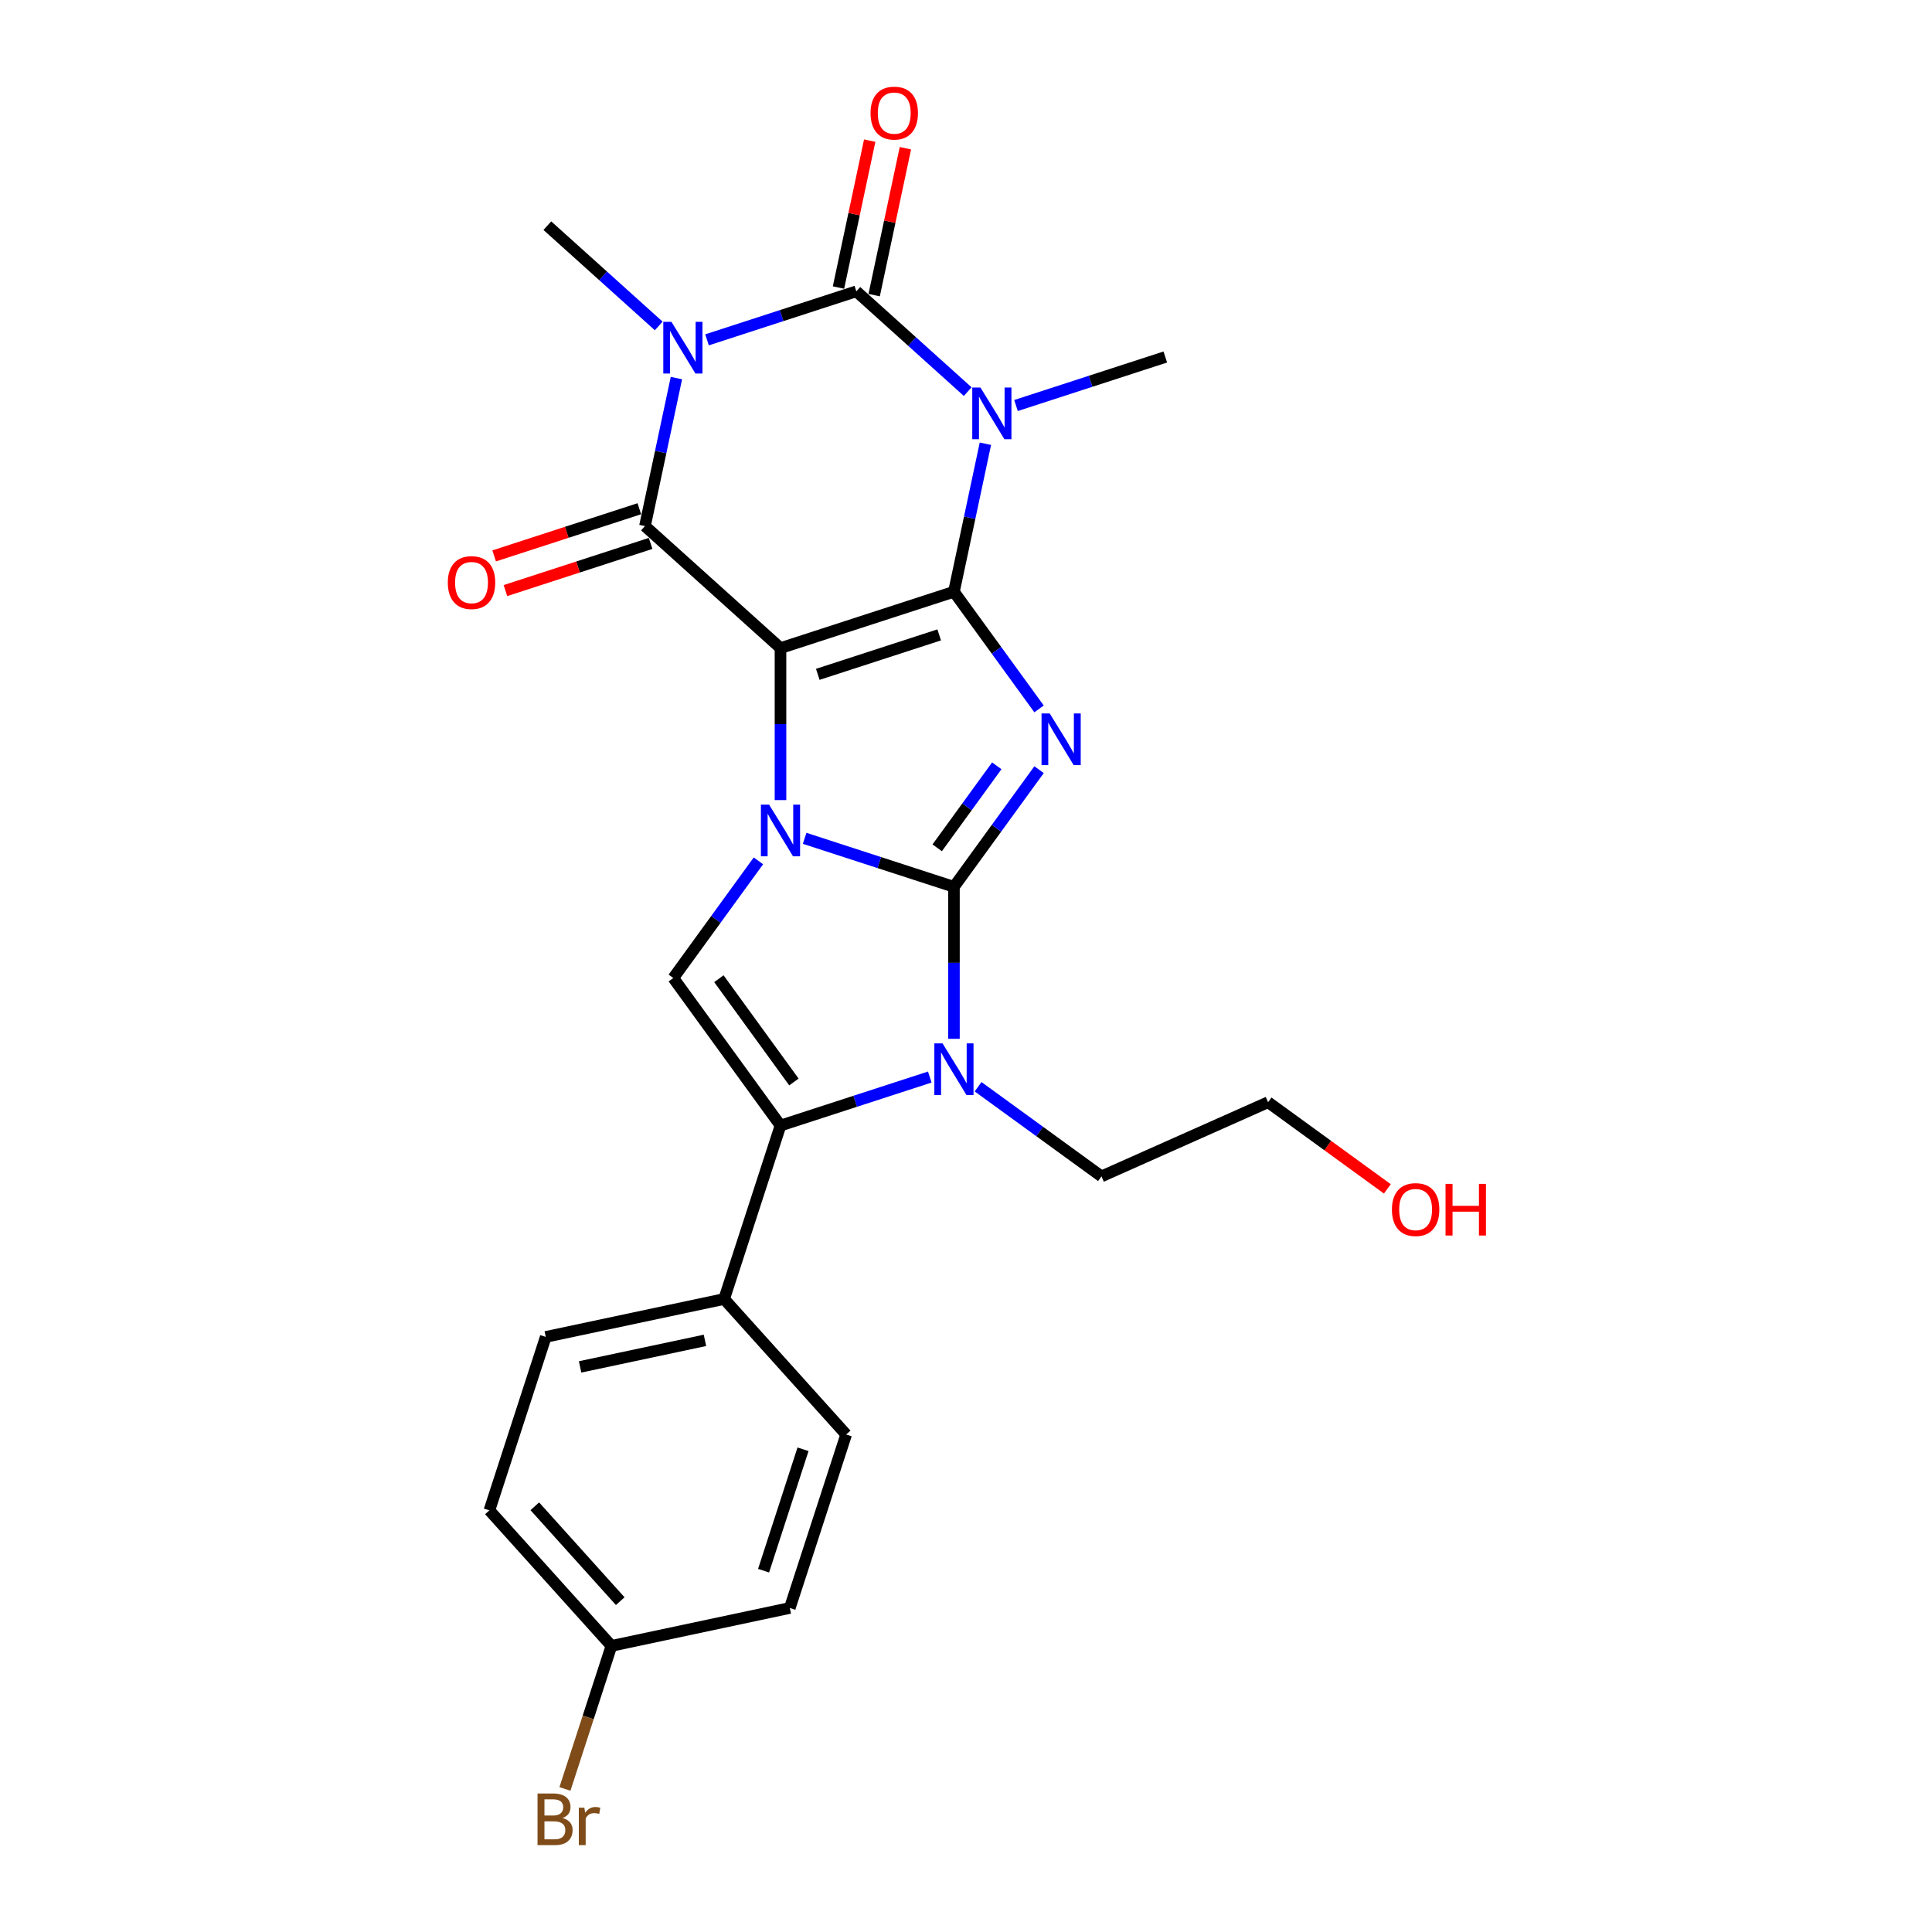 <?xml version='1.0' encoding='iso-8859-1'?>
<svg version='1.1' baseProfile='full'
              xmlns='http://www.w3.org/2000/svg'
                      xmlns:rdkit='http://www.rdkit.org/xml'
                      xmlns:xlink='http://www.w3.org/1999/xlink'
                  xml:space='preserve'
width='1000px' height='1000px' viewBox='0 0 1000 1000'>
<!-- END OF HEADER -->
<rect style='opacity:1.0;fill:#FFFFFF;stroke:none' width='1000' height='1000' x='0' y='0'> </rect>
<path class='bond-0' d='M 403.982,335.457 L 493.756,306.288' style='fill:none;fill-rule:evenodd;stroke:#000000;stroke-width:6px;stroke-linecap:butt;stroke-linejoin:miter;stroke-opacity:1' />
<path class='bond-0' d='M 423.282,349.037 L 486.124,328.618' style='fill:none;fill-rule:evenodd;stroke:#000000;stroke-width:6px;stroke-linecap:butt;stroke-linejoin:miter;stroke-opacity:1' />
<path class='bond-2' d='M 403.982,335.457 L 403.982,374.792' style='fill:none;fill-rule:evenodd;stroke:#000000;stroke-width:6px;stroke-linecap:butt;stroke-linejoin:miter;stroke-opacity:1' />
<path class='bond-2' d='M 403.982,374.792 L 403.982,414.126' style='fill:none;fill-rule:evenodd;stroke:#0000FF;stroke-width:6px;stroke-linecap:butt;stroke-linejoin:miter;stroke-opacity:1' />
<path class='bond-7' d='M 403.982,335.457 L 333.833,272.295' style='fill:none;fill-rule:evenodd;stroke:#000000;stroke-width:6px;stroke-linecap:butt;stroke-linejoin:miter;stroke-opacity:1' />
<path class='bond-3' d='M 493.756,306.288 L 515.785,336.608' style='fill:none;fill-rule:evenodd;stroke:#000000;stroke-width:6px;stroke-linecap:butt;stroke-linejoin:miter;stroke-opacity:1' />
<path class='bond-3' d='M 515.785,336.608 L 537.814,366.929' style='fill:none;fill-rule:evenodd;stroke:#0000FF;stroke-width:6px;stroke-linecap:butt;stroke-linejoin:miter;stroke-opacity:1' />
<path class='bond-4' d='M 493.756,306.288 L 501.898,267.985' style='fill:none;fill-rule:evenodd;stroke:#000000;stroke-width:6px;stroke-linecap:butt;stroke-linejoin:miter;stroke-opacity:1' />
<path class='bond-4' d='M 501.898,267.985 L 510.039,229.682' style='fill:none;fill-rule:evenodd;stroke:#0000FF;stroke-width:6px;stroke-linecap:butt;stroke-linejoin:miter;stroke-opacity:1' />
<path class='bond-1' d='M 493.756,459.021 L 455.118,446.467' style='fill:none;fill-rule:evenodd;stroke:#000000;stroke-width:6px;stroke-linecap:butt;stroke-linejoin:miter;stroke-opacity:1' />
<path class='bond-1' d='M 455.118,446.467 L 416.48,433.913' style='fill:none;fill-rule:evenodd;stroke:#0000FF;stroke-width:6px;stroke-linecap:butt;stroke-linejoin:miter;stroke-opacity:1' />
<path class='bond-8' d='M 493.756,459.021 L 493.756,498.355' style='fill:none;fill-rule:evenodd;stroke:#000000;stroke-width:6px;stroke-linecap:butt;stroke-linejoin:miter;stroke-opacity:1' />
<path class='bond-8' d='M 493.756,498.355 L 493.756,537.69' style='fill:none;fill-rule:evenodd;stroke:#0000FF;stroke-width:6px;stroke-linecap:butt;stroke-linejoin:miter;stroke-opacity:1' />
<path class='bond-25' d='M 493.756,459.021 L 515.785,428.701' style='fill:none;fill-rule:evenodd;stroke:#000000;stroke-width:6px;stroke-linecap:butt;stroke-linejoin:miter;stroke-opacity:1' />
<path class='bond-25' d='M 515.785,428.701 L 537.814,398.381' style='fill:none;fill-rule:evenodd;stroke:#0000FF;stroke-width:6px;stroke-linecap:butt;stroke-linejoin:miter;stroke-opacity:1' />
<path class='bond-25' d='M 485.092,438.829 L 500.512,417.604' style='fill:none;fill-rule:evenodd;stroke:#000000;stroke-width:6px;stroke-linecap:butt;stroke-linejoin:miter;stroke-opacity:1' />
<path class='bond-25' d='M 500.512,417.604 L 515.932,396.38' style='fill:none;fill-rule:evenodd;stroke:#0000FF;stroke-width:6px;stroke-linecap:butt;stroke-linejoin:miter;stroke-opacity:1' />
<path class='bond-10' d='M 392.556,445.578 L 370.527,475.898' style='fill:none;fill-rule:evenodd;stroke:#0000FF;stroke-width:6px;stroke-linecap:butt;stroke-linejoin:miter;stroke-opacity:1' />
<path class='bond-10' d='M 370.527,475.898 L 348.498,506.219' style='fill:none;fill-rule:evenodd;stroke:#000000;stroke-width:6px;stroke-linecap:butt;stroke-linejoin:miter;stroke-opacity:1' />
<path class='bond-14' d='M 525.88,209.896 L 564.518,197.341' style='fill:none;fill-rule:evenodd;stroke:#0000FF;stroke-width:6px;stroke-linecap:butt;stroke-linejoin:miter;stroke-opacity:1' />
<path class='bond-14' d='M 564.518,197.341 L 603.156,184.787' style='fill:none;fill-rule:evenodd;stroke:#000000;stroke-width:6px;stroke-linecap:butt;stroke-linejoin:miter;stroke-opacity:1' />
<path class='bond-26' d='M 500.884,202.703 L 472.059,176.749' style='fill:none;fill-rule:evenodd;stroke:#0000FF;stroke-width:6px;stroke-linecap:butt;stroke-linejoin:miter;stroke-opacity:1' />
<path class='bond-26' d='M 472.059,176.749 L 443.233,150.794' style='fill:none;fill-rule:evenodd;stroke:#000000;stroke-width:6px;stroke-linecap:butt;stroke-linejoin:miter;stroke-opacity:1' />
<path class='bond-5' d='M 350.116,195.69 L 341.975,233.992' style='fill:none;fill-rule:evenodd;stroke:#0000FF;stroke-width:6px;stroke-linecap:butt;stroke-linejoin:miter;stroke-opacity:1' />
<path class='bond-5' d='M 341.975,233.992 L 333.833,272.295' style='fill:none;fill-rule:evenodd;stroke:#000000;stroke-width:6px;stroke-linecap:butt;stroke-linejoin:miter;stroke-opacity:1' />
<path class='bond-6' d='M 365.957,175.903 L 404.595,163.348' style='fill:none;fill-rule:evenodd;stroke:#0000FF;stroke-width:6px;stroke-linecap:butt;stroke-linejoin:miter;stroke-opacity:1' />
<path class='bond-6' d='M 404.595,163.348 L 443.233,150.794' style='fill:none;fill-rule:evenodd;stroke:#000000;stroke-width:6px;stroke-linecap:butt;stroke-linejoin:miter;stroke-opacity:1' />
<path class='bond-15' d='M 340.961,168.711 L 312.136,142.756' style='fill:none;fill-rule:evenodd;stroke:#0000FF;stroke-width:6px;stroke-linecap:butt;stroke-linejoin:miter;stroke-opacity:1' />
<path class='bond-15' d='M 312.136,142.756 L 283.31,116.801' style='fill:none;fill-rule:evenodd;stroke:#000000;stroke-width:6px;stroke-linecap:butt;stroke-linejoin:miter;stroke-opacity:1' />
<path class='bond-12' d='M 452.466,152.757 L 460.548,114.737' style='fill:none;fill-rule:evenodd;stroke:#000000;stroke-width:6px;stroke-linecap:butt;stroke-linejoin:miter;stroke-opacity:1' />
<path class='bond-12' d='M 460.548,114.737 L 468.629,76.718' style='fill:none;fill-rule:evenodd;stroke:#FF0000;stroke-width:6px;stroke-linecap:butt;stroke-linejoin:miter;stroke-opacity:1' />
<path class='bond-12' d='M 434,148.832 L 442.081,110.812' style='fill:none;fill-rule:evenodd;stroke:#000000;stroke-width:6px;stroke-linecap:butt;stroke-linejoin:miter;stroke-opacity:1' />
<path class='bond-12' d='M 442.081,110.812 L 450.163,72.792' style='fill:none;fill-rule:evenodd;stroke:#FF0000;stroke-width:6px;stroke-linecap:butt;stroke-linejoin:miter;stroke-opacity:1' />
<path class='bond-13' d='M 330.916,263.318 L 293.345,275.526' style='fill:none;fill-rule:evenodd;stroke:#000000;stroke-width:6px;stroke-linecap:butt;stroke-linejoin:miter;stroke-opacity:1' />
<path class='bond-13' d='M 293.345,275.526 L 255.773,287.733' style='fill:none;fill-rule:evenodd;stroke:#FF0000;stroke-width:6px;stroke-linecap:butt;stroke-linejoin:miter;stroke-opacity:1' />
<path class='bond-13' d='M 336.75,281.273 L 299.178,293.48' style='fill:none;fill-rule:evenodd;stroke:#000000;stroke-width:6px;stroke-linecap:butt;stroke-linejoin:miter;stroke-opacity:1' />
<path class='bond-13' d='M 299.178,293.48 L 261.607,305.688' style='fill:none;fill-rule:evenodd;stroke:#FF0000;stroke-width:6px;stroke-linecap:butt;stroke-linejoin:miter;stroke-opacity:1' />
<path class='bond-18' d='M 506.254,562.496 L 538.189,585.698' style='fill:none;fill-rule:evenodd;stroke:#0000FF;stroke-width:6px;stroke-linecap:butt;stroke-linejoin:miter;stroke-opacity:1' />
<path class='bond-18' d='M 538.189,585.698 L 570.123,608.899' style='fill:none;fill-rule:evenodd;stroke:#000000;stroke-width:6px;stroke-linecap:butt;stroke-linejoin:miter;stroke-opacity:1' />
<path class='bond-27' d='M 481.258,557.477 L 442.62,570.031' style='fill:none;fill-rule:evenodd;stroke:#0000FF;stroke-width:6px;stroke-linecap:butt;stroke-linejoin:miter;stroke-opacity:1' />
<path class='bond-27' d='M 442.62,570.031 L 403.982,582.585' style='fill:none;fill-rule:evenodd;stroke:#000000;stroke-width:6px;stroke-linecap:butt;stroke-linejoin:miter;stroke-opacity:1' />
<path class='bond-9' d='M 403.982,582.585 L 348.498,506.219' style='fill:none;fill-rule:evenodd;stroke:#000000;stroke-width:6px;stroke-linecap:butt;stroke-linejoin:miter;stroke-opacity:1' />
<path class='bond-9' d='M 410.933,560.033 L 372.094,506.577' style='fill:none;fill-rule:evenodd;stroke:#000000;stroke-width:6px;stroke-linecap:butt;stroke-linejoin:miter;stroke-opacity:1' />
<path class='bond-11' d='M 403.982,582.585 L 374.812,672.36' style='fill:none;fill-rule:evenodd;stroke:#000000;stroke-width:6px;stroke-linecap:butt;stroke-linejoin:miter;stroke-opacity:1' />
<path class='bond-16' d='M 374.812,672.36 L 282.481,691.985' style='fill:none;fill-rule:evenodd;stroke:#000000;stroke-width:6px;stroke-linecap:butt;stroke-linejoin:miter;stroke-opacity:1' />
<path class='bond-16' d='M 364.888,693.77 L 300.256,707.508' style='fill:none;fill-rule:evenodd;stroke:#000000;stroke-width:6px;stroke-linecap:butt;stroke-linejoin:miter;stroke-opacity:1' />
<path class='bond-17' d='M 374.812,672.36 L 437.975,742.508' style='fill:none;fill-rule:evenodd;stroke:#000000;stroke-width:6px;stroke-linecap:butt;stroke-linejoin:miter;stroke-opacity:1' />
<path class='bond-20' d='M 282.481,691.985 L 253.311,781.76' style='fill:none;fill-rule:evenodd;stroke:#000000;stroke-width:6px;stroke-linecap:butt;stroke-linejoin:miter;stroke-opacity:1' />
<path class='bond-21' d='M 437.975,742.508 L 408.805,832.283' style='fill:none;fill-rule:evenodd;stroke:#000000;stroke-width:6px;stroke-linecap:butt;stroke-linejoin:miter;stroke-opacity:1' />
<path class='bond-21' d='M 415.644,750.141 L 395.226,812.983' style='fill:none;fill-rule:evenodd;stroke:#000000;stroke-width:6px;stroke-linecap:butt;stroke-linejoin:miter;stroke-opacity:1' />
<path class='bond-24' d='M 570.123,608.899 L 656.357,570.506' style='fill:none;fill-rule:evenodd;stroke:#000000;stroke-width:6px;stroke-linecap:butt;stroke-linejoin:miter;stroke-opacity:1' />
<path class='bond-19' d='M 316.473,851.908 L 408.805,832.283' style='fill:none;fill-rule:evenodd;stroke:#000000;stroke-width:6px;stroke-linecap:butt;stroke-linejoin:miter;stroke-opacity:1' />
<path class='bond-22' d='M 316.473,851.908 L 304.444,888.933' style='fill:none;fill-rule:evenodd;stroke:#000000;stroke-width:6px;stroke-linecap:butt;stroke-linejoin:miter;stroke-opacity:1' />
<path class='bond-22' d='M 304.444,888.933 L 292.414,925.957' style='fill:none;fill-rule:evenodd;stroke:#7F4C19;stroke-width:6px;stroke-linecap:butt;stroke-linejoin:miter;stroke-opacity:1' />
<path class='bond-28' d='M 316.473,851.908 L 253.311,781.76' style='fill:none;fill-rule:evenodd;stroke:#000000;stroke-width:6px;stroke-linecap:butt;stroke-linejoin:miter;stroke-opacity:1' />
<path class='bond-28' d='M 321.029,828.754 L 276.815,779.65' style='fill:none;fill-rule:evenodd;stroke:#000000;stroke-width:6px;stroke-linecap:butt;stroke-linejoin:miter;stroke-opacity:1' />
<path class='bond-23' d='M 718.092,615.359 L 687.224,592.932' style='fill:none;fill-rule:evenodd;stroke:#FF0000;stroke-width:6px;stroke-linecap:butt;stroke-linejoin:miter;stroke-opacity:1' />
<path class='bond-23' d='M 687.224,592.932 L 656.357,570.506' style='fill:none;fill-rule:evenodd;stroke:#000000;stroke-width:6px;stroke-linecap:butt;stroke-linejoin:miter;stroke-opacity:1' />
<path  class='atom-3' d='M 398.073 416.486
L 406.833 430.645
Q 407.701 432.042, 409.098 434.572
Q 410.495 437.101, 410.571 437.252
L 410.571 416.486
L 414.12 416.486
L 414.12 443.218
L 410.457 443.218
L 401.056 427.737
Q 399.961 425.925, 398.79 423.848
Q 397.657 421.772, 397.318 421.13
L 397.318 443.218
L 393.844 443.218
L 393.844 416.486
L 398.073 416.486
' fill='#0000FF'/>
<path  class='atom-4' d='M 543.331 369.288
L 552.091 383.448
Q 552.959 384.845, 554.356 387.374
Q 555.753 389.904, 555.829 390.055
L 555.829 369.288
L 559.378 369.288
L 559.378 396.021
L 555.715 396.021
L 546.314 380.54
Q 545.219 378.728, 544.048 376.651
Q 542.915 374.574, 542.576 373.933
L 542.576 396.021
L 539.102 396.021
L 539.102 369.288
L 543.331 369.288
' fill='#0000FF'/>
<path  class='atom-5' d='M 507.473 200.59
L 516.233 214.749
Q 517.101 216.146, 518.498 218.676
Q 519.895 221.206, 519.971 221.357
L 519.971 200.59
L 523.52 200.59
L 523.52 227.323
L 519.857 227.323
L 510.456 211.842
Q 509.361 210.03, 508.19 207.953
Q 507.058 205.876, 506.718 205.234
L 506.718 227.323
L 503.244 227.323
L 503.244 200.59
L 507.473 200.59
' fill='#0000FF'/>
<path  class='atom-6' d='M 347.55 166.597
L 356.31 180.757
Q 357.178 182.154, 358.575 184.683
Q 359.972 187.213, 360.048 187.364
L 360.048 166.597
L 363.597 166.597
L 363.597 193.33
L 359.934 193.33
L 350.533 177.849
Q 349.438 176.037, 348.267 173.96
Q 347.134 171.883, 346.795 171.242
L 346.795 193.33
L 343.321 193.33
L 343.321 166.597
L 347.55 166.597
' fill='#0000FF'/>
<path  class='atom-9' d='M 487.847 540.049
L 496.607 554.209
Q 497.475 555.606, 498.872 558.135
Q 500.269 560.665, 500.345 560.816
L 500.345 540.049
L 503.894 540.049
L 503.894 566.782
L 500.232 566.782
L 490.83 551.301
Q 489.735 549.489, 488.565 547.412
Q 487.432 545.336, 487.092 544.694
L 487.092 566.782
L 483.618 566.782
L 483.618 540.049
L 487.847 540.049
' fill='#0000FF'/>
<path  class='atom-13' d='M 450.588 58.538
Q 450.588 52.119, 453.759 48.532
Q 456.931 44.945, 462.859 44.945
Q 468.787 44.945, 471.959 48.532
Q 475.13 52.119, 475.13 58.538
Q 475.13 65.032, 471.921 68.733
Q 468.711 72.395, 462.859 72.395
Q 456.969 72.395, 453.759 68.733
Q 450.588 65.07, 450.588 58.538
M 462.859 69.374
Q 466.937 69.374, 469.127 66.656
Q 471.354 63.9, 471.354 58.538
Q 471.354 53.29, 469.127 50.647
Q 466.937 47.966, 462.859 47.966
Q 458.781 47.966, 456.553 50.609
Q 454.363 53.252, 454.363 58.538
Q 454.363 63.937, 456.553 66.656
Q 458.781 69.374, 462.859 69.374
' fill='#FF0000'/>
<path  class='atom-14' d='M 231.787 301.54
Q 231.787 295.121, 234.959 291.534
Q 238.131 287.947, 244.059 287.947
Q 249.987 287.947, 253.158 291.534
Q 256.33 295.121, 256.33 301.54
Q 256.33 308.035, 253.121 311.735
Q 249.911 315.397, 244.059 315.397
Q 238.169 315.397, 234.959 311.735
Q 231.787 308.072, 231.787 301.54
M 244.059 312.377
Q 248.137 312.377, 250.327 309.658
Q 252.554 306.902, 252.554 301.54
Q 252.554 296.292, 250.327 293.649
Q 248.137 290.968, 244.059 290.968
Q 239.981 290.968, 237.753 293.611
Q 235.563 296.254, 235.563 301.54
Q 235.563 306.94, 237.753 309.658
Q 239.981 312.377, 244.059 312.377
' fill='#FF0000'/>
<path  class='atom-23' d='M 291.212 941.003
Q 293.779 941.721, 295.063 943.306
Q 296.385 944.855, 296.385 947.158
Q 296.385 950.858, 294.006 952.972
Q 291.665 955.049, 287.21 955.049
L 278.223 955.049
L 278.223 928.317
L 286.115 928.317
Q 290.683 928.317, 292.987 930.167
Q 295.29 932.017, 295.29 935.415
Q 295.29 939.455, 291.212 941.003
M 281.81 931.337
L 281.81 939.719
L 286.115 939.719
Q 288.758 939.719, 290.117 938.662
Q 291.514 937.567, 291.514 935.415
Q 291.514 931.337, 286.115 931.337
L 281.81 931.337
M 287.21 952.028
Q 289.815 952.028, 291.212 950.782
Q 292.609 949.536, 292.609 947.158
Q 292.609 944.968, 291.061 943.873
Q 289.551 942.74, 286.643 942.74
L 281.81 942.74
L 281.81 952.028
L 287.21 952.028
' fill='#7F4C19'/>
<path  class='atom-23' d='M 302.464 935.642
L 302.879 938.322
Q 304.918 935.302, 308.241 935.302
Q 309.298 935.302, 310.733 935.679
L 310.166 938.851
Q 308.543 938.473, 307.637 938.473
Q 306.051 938.473, 304.993 939.115
Q 303.974 939.719, 303.143 941.192
L 303.143 955.049
L 299.594 955.049
L 299.594 935.642
L 302.464 935.642
' fill='#7F4C19'/>
<path  class='atom-24' d='M 720.452 626.065
Q 720.452 619.646, 723.624 616.059
Q 726.795 612.472, 732.723 612.472
Q 738.651 612.472, 741.823 616.059
Q 744.994 619.646, 744.994 626.065
Q 744.994 632.559, 741.785 636.259
Q 738.576 639.922, 732.723 639.922
Q 726.833 639.922, 723.624 636.259
Q 720.452 632.597, 720.452 626.065
M 732.723 636.901
Q 736.801 636.901, 738.991 634.183
Q 741.219 631.426, 741.219 626.065
Q 741.219 620.817, 738.991 618.173
Q 736.801 615.493, 732.723 615.493
Q 728.645 615.493, 726.418 618.136
Q 724.228 620.779, 724.228 626.065
Q 724.228 631.464, 726.418 634.183
Q 728.645 636.901, 732.723 636.901
' fill='#FF0000'/>
<path  class='atom-24' d='M 748.204 612.774
L 751.829 612.774
L 751.829 624.139
L 765.497 624.139
L 765.497 612.774
L 769.122 612.774
L 769.122 639.507
L 765.497 639.507
L 765.497 627.16
L 751.829 627.16
L 751.829 639.507
L 748.204 639.507
L 748.204 612.774
' fill='#FF0000'/>
</svg>
